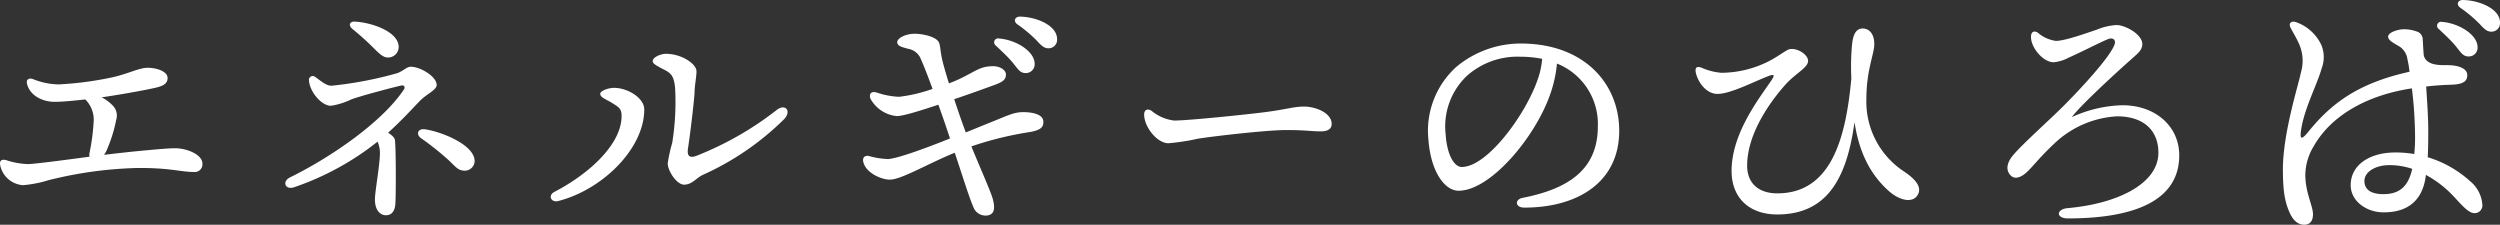 <svg xmlns="http://www.w3.org/2000/svg" width="379.093" height="34.08" viewBox="0 0 379.093 34.08">
  <rect x="0" y="0" width="379.093" height="34.08" fill="#333333" stroke="none"/>
  <path id="パス_64307" data-name="パス 64307" d="M-161.2-10.56c-1.04,0-2.84.16-6.56.52-1.12.12-2.6.28-4.24.48a3.953,3.953,0,0,0,.36-.6,21.659,21.659,0,0,0,1.48-4.68,2.181,2.181,0,0,0-.6-2.28,6.1,6.1,0,0,0-1.6-1.16c3.56-.52,7.12-1.2,8.28-1.48.96-.24,1.72-.56,1.72-1.44,0-1.08-1.84-1.6-3.16-1.56-1.2.04-3,.96-5.2,1.44a51.01,51.01,0,0,1-8.16,1.08,10.85,10.85,0,0,1-3.88-.8c-.68-.24-1.12.08-.88.84.48,1.68,2.32,2.6,4.16,2.6,1.16,0,2.8-.16,4.64-.36a4.309,4.309,0,0,1,1.28,3.16,32.433,32.433,0,0,1-.64,4.96,1.307,1.307,0,0,0,0,.56c-4.16.56-8.44,1.12-9.36,1.12a11.357,11.357,0,0,1-3.16-.56c-.88-.28-1.24.08-.96,1a3.8,3.8,0,0,0,3.4,2.76,18.278,18.278,0,0,0,3.88-.76,61.1,61.1,0,0,1,13.2-1.84c5-.08,6.88.6,8.8.6a1.171,1.171,0,0,0,1.32-1.28C-157.08-9.6-159.44-10.56-161.2-10.56Zm26.88-18.08a41.784,41.784,0,0,1,3.36,3.04c.92.92,1.4,1.28,2.04,1.28a1.6,1.6,0,0,0,1.6-1.6c0-2.32-4.12-3.72-6.64-3.84C-134.76-29.8-135-29.2-134.32-28.64Zm10.12,11c1.08-1.16,2.64-1.72,2.64-2.52,0-1.28-2.48-2.76-3.92-2.76-.6,0-1.04.56-2,.96a57.524,57.524,0,0,1-10.04,1.92c-.84,0-1.68-.8-2.44-1.32a.58.58,0,0,0-.96.52C-140.8-19.08-139-17-137.6-17a10.664,10.664,0,0,0,3.08-.96c1.48-.56,6.68-1.92,7.64-2.12.36-.08.6.24.36.6-3.52,5.28-11.76,10.64-17.24,13.32-1.28.6-.8,1.96.56,1.52a42.142,42.142,0,0,0,12.68-6.92,4.235,4.235,0,0,1,.36,1.68c0,1.84-.76,5.84-.76,7.08,0,1.64.8,2.4,1.68,2.4.84,0,1.28-.6,1.4-1.52.12-1,.12-8.4-.04-9.84-.04-.4-.44-.76-1.04-1.16C-126.92-14.72-125.36-16.44-124.2-17.64Zm.8,4.2c-1.04-.12-1.32.8-.52,1.36a42.569,42.569,0,0,1,3.72,2.92c1.52,1.32,1.76,2,2.92,2A1.494,1.494,0,0,0-115.8-8.6C-115.8-11.16-121.12-13.16-123.4-13.44Zm26.64-5.36c0,.52.92.84,1.72,1.32,1.08.68,1.48.88,1.52,1.88.12,4.32-4.84,8.88-10.16,11.64-1.08.56-.52,1.68.56,1.4,6.72-1.72,13.04-7.96,13.04-13.88,0-1.8-2.6-3.28-4.56-3.28C-95.52-19.72-96.76-19.28-96.76-18.8Zm10.92,7.44a22.5,22.5,0,0,0-.68,3.08c0,1.16,1.36,3.24,2.48,3.24,1.24,0,1.84-1.04,2.92-1.52A41.877,41.877,0,0,0-68.84-15c1.16-1.28.08-2.36-1.16-1.36A48.73,48.73,0,0,1-82.2-9.4c-1,.36-1.44.04-1.24-1.2.28-1.76.96-7.28,1-8.68.04-1.04.28-2.16.28-2.96,0-1.08-2.2-2.64-4.64-2.64-.72,0-2,.48-2,1.12,0,.36.48.64,1.88,1.36,1.08.56,1.36,1.16,1.52,2.72A39.474,39.474,0,0,1-85.84-11.36Zm51.48-12.36c.92,1.08,1.2,1.76,2.12,1.76a1.333,1.333,0,0,0,1.36-1.4c0-1.88-2.8-3.64-5.4-3.84a.6.6,0,0,0-.48,1.08C-35.96-25.36-35.04-24.52-34.36-23.72Zm-6.96,10.76c-.52-1.36-1.16-3.2-1.76-5.04,2.28-.76,5.12-1.8,6.12-2.16,1.44-.52,1.72-.92,1.72-1.6S-36.16-23-37.16-23c-1.92,0-2.48.64-4.84,1.8a18.927,18.927,0,0,1-1.88.8c-.48-1.56-.88-2.92-1.04-3.68-.28-1.32-.24-1.84-.44-2.44-.32-.96-2.52-1.4-3.72-1.4-1.4,0-2.64.68-2.64,1.28s.8.76,1.64,1a2.5,2.5,0,0,1,1.96,1.6c.44.96,1.08,2.64,1.76,4.48a23.26,23.26,0,0,1-5.08,1.2A11.9,11.9,0,0,1-54.8-19c-.92-.28-1.24.24-.96.96a5.116,5.116,0,0,0,3.92,2.6c1,.04,4.04-.96,6.36-1.72.68,1.88,1.32,3.76,1.76,5.12-3.8,1.52-7.96,3.04-9.4,3.12a12.488,12.488,0,0,1-2.96-.48c-.64-.08-.96.32-.76,1,.4,1.56,2.68,2.6,4,2.6,1.72,0,5.56-2.32,9.84-4.08,1.2,3.56,2.4,7.48,3,8.6a1.973,1.973,0,0,0,2.12.88c.6-.16,1.2-.64.6-2.64-.28-.96-1.96-4.8-3.2-7.8A51.552,51.552,0,0,1-31.72-13c1.96-.32,2.16-.88,2.16-1.56,0-1.04-1.32-1.44-2.96-1.48-1.6,0-2.4.52-5.36,1.68Zm8.2-17.56c-.76,0-1.04.68-.4,1.16a20.279,20.279,0,0,1,2.96,2.48c.76.84,1.16,1.16,1.76,1.16a1.282,1.282,0,0,0,1.32-1.4C-27.48-29.16-30.56-30.48-33.12-30.52Zm19.96,14.28c-.64-.4-1.12-.12-1.12.56,0,1.88,1.96,4.36,3.68,4.36A32.744,32.744,0,0,0-6.16-12c1.88-.32,10.32-1.32,13.44-1.32,3,0,3.76.2,5.24.2,1.24,0,1.64-.52,1.64-1.12,0-1.72-2.52-2.64-4.16-2.64-1.6,0-2.52.4-5.92.84-2.76.36-11.68,1.28-13.8,1.28A6.576,6.576,0,0,1-13.16-16.24Zm58.52-4.64C43.48-15.52,37.72-7.72,33.88-7.72c-1.16,0-2.24-1.88-2.44-4.96a10.583,10.583,0,0,1,3.16-8.8,11.512,11.512,0,0,1,8.12-2.96,17.745,17.745,0,0,1,3.36.32A12.488,12.488,0,0,1,45.36-20.88Zm-2.52-5.56a15.24,15.24,0,0,0-9.8,3.56,13.044,13.044,0,0,0-4.2,11.12c.36,4.72,2.44,7.64,4.56,7.64,4.8,0,11.48-7.96,13.8-14.36a19.29,19.29,0,0,0,1.12-4.92,9.856,9.856,0,0,1,6.2,9.52c0,6.56-4.48,9.48-11.4,10.84-1.24.24-1.16,1.48.24,1.48,8.24,0,14.4-3.96,14.4-11.64C57.76-20.4,52.4-26.44,42.84-26.44ZM100.76-7.16a12.666,12.666,0,0,1-5.52-10.88c0-4.4,1.2-6.8,1.2-8.32,0-1.48-.72-2.36-1.76-2.36-1.08,0-1.44,1.04-1.6,2.28a36.64,36.64,0,0,0-.12,5.28c-.84,9.24-3.12,17.44-11.24,17.44-2.72,0-4.56-1.44-4.56-4.2,0-5.48,4.44-10.76,5.8-12.28,1.52-1.72,3.44-2.56,3.44-3.6,0-1.08-2-2.2-3.08-1.68-.48.24-1.6,1.04-2.56,1.56A16.114,16.114,0,0,1,73.28-22a9.2,9.2,0,0,1-3-.76c-.8-.32-1.08,0-.88.84.36,1.44,1.6,3.12,3.28,3.12,1.92,0,5.48-1.84,7.64-2.68.92-.36,1.12-.24.48.68-1.8,2.68-6,7.96-6,13.68,0,4.08,2.68,6.6,6.92,6.6,7.6,0,10.56-5.52,11.72-14,.72,4.76,2.52,8.08,5.24,10.48,1.6,1.4,3.6,1.88,4.36.52C103.72-4.72,102.6-5.96,100.76-7.16Zm20.48-20.92c-.48-.32-1.04-.24-1.04.64,0,1.64,1.84,3.84,3.44,3.84a6.018,6.018,0,0,0,2.24-.68c2.32-1.04,5.48-2.68,6.16-2.88.72-.2,1.08.28.8.96-.84,2.04-5.16,6.68-7.76,9.28-2.16,2.16-6.36,5.88-7.68,7.52-.96,1.2-1,2.28-.24,3,.72.68,1.76.12,2.6-.72,1-1,1.92-2.24,4.2-4.36a14.976,14.976,0,0,1,9.28-3.92c4.08,0,6.28,2.16,6.28,5.52,0,4.64-6.08,7.72-13.76,8.4-1.76.16-1.8,1.56.04,1.56,10.2,0,16.88-2.76,16.88-9.56,0-4.44-3.64-7.6-8.6-7.6a19.385,19.385,0,0,0-7.68,1.8c1.08-1.56,6.64-6.68,9.08-8.84.8-.72,1.64-1.32,1.6-2.28-.04-1.44-2.56-2.84-3.92-2.84a8.8,8.8,0,0,0-2.92.68c-2.04.68-4.92,1.72-6.28,1.72A5.278,5.278,0,0,1,121.24-28.08Zm63.2,1.84c.92,1.08,1.2,1.76,2.12,1.76a1.333,1.333,0,0,0,1.36-1.4c0-1.88-2.8-3.64-5.4-3.84a.6.6,0,0,0-.48,1.08C182.84-27.88,183.76-27.04,184.44-26.24ZM178-7.4c-.6,2.64-1.92,3.8-4.36,3.8-1.76,0-2.88-.6-2.88-2S172.48-8,174.52-8a10.94,10.94,0,0,1,3.48.56Zm2.08.88a16.549,16.549,0,0,1,4.12,3.16c1.28,1.36,2.32,2.64,3.24,2.64a1.168,1.168,0,0,0,1.2-1.32,5.048,5.048,0,0,0-1.8-3.48,16.842,16.842,0,0,0-6.48-3.68c.08-1.4.08-2.76.08-4.24,0-1.6-.16-4.24-.32-6.48,1.32-.16,2.64-.24,3.96-.28,1.72-.08,2.28-.56,2.28-1.44,0-1.08-1.44-1.52-3.04-1.52-1.12,0-3.16.08-3.56-1.48-.08-.92-.12-1.84-.16-2.48a1.264,1.264,0,0,0-.96-1.16,5.466,5.466,0,0,0-2.04-.32c-.88.04-2.28.52-2.24,1.12,0,.48.52.8,1.56,1.4a2.7,2.7,0,0,1,1.36,2,15.892,15.892,0,0,1,.32,1.92c-7.76,1.72-11.84,4.76-15.36,9.12-1.04,1.28-1.24,1.04-1.12,0,.4-3.36,2.48-7.16,3.16-9.64a4.757,4.757,0,0,0-.08-3.6,6.693,6.693,0,0,0-3.8-3.4c-.68-.24-1.2.12-.84.84.24.52.8,1.36,1.28,2.44a6.293,6.293,0,0,1,.28,4.4c-.36,1.84-2.72,9.12-2.72,14.64,0,3.36.32,4.84.88,6.24.56,1.36,1.24,2.12,2.32,2.16.76,0,1.36-.4,1.36-1.6,0-1.28-1.16-3.24-1.16-6a8.56,8.56,0,0,1,1.28-4.32c2.68-4.72,8.2-7.76,14.88-8.76a62.608,62.608,0,0,1,.48,7.12,24.457,24.457,0,0,1-.12,2.84,16.453,16.453,0,0,0-2.88-.24c-3.88,0-6.76,1.88-6.76,4.96,0,2.4,2.36,4.12,5,4.12,3.04,0,5.64-1.24,6.32-5.08Zm5.6-26.52c-.76,0-1.04.68-.4,1.16a20.278,20.278,0,0,1,2.96,2.48c.76.84,1.16,1.16,1.76,1.16a1.282,1.282,0,0,0,1.32-1.4C191.32-31.68,188.24-33,185.68-33.04Z" transform="translate(187.773 33.04)" fill="#fff"/>
</svg>
